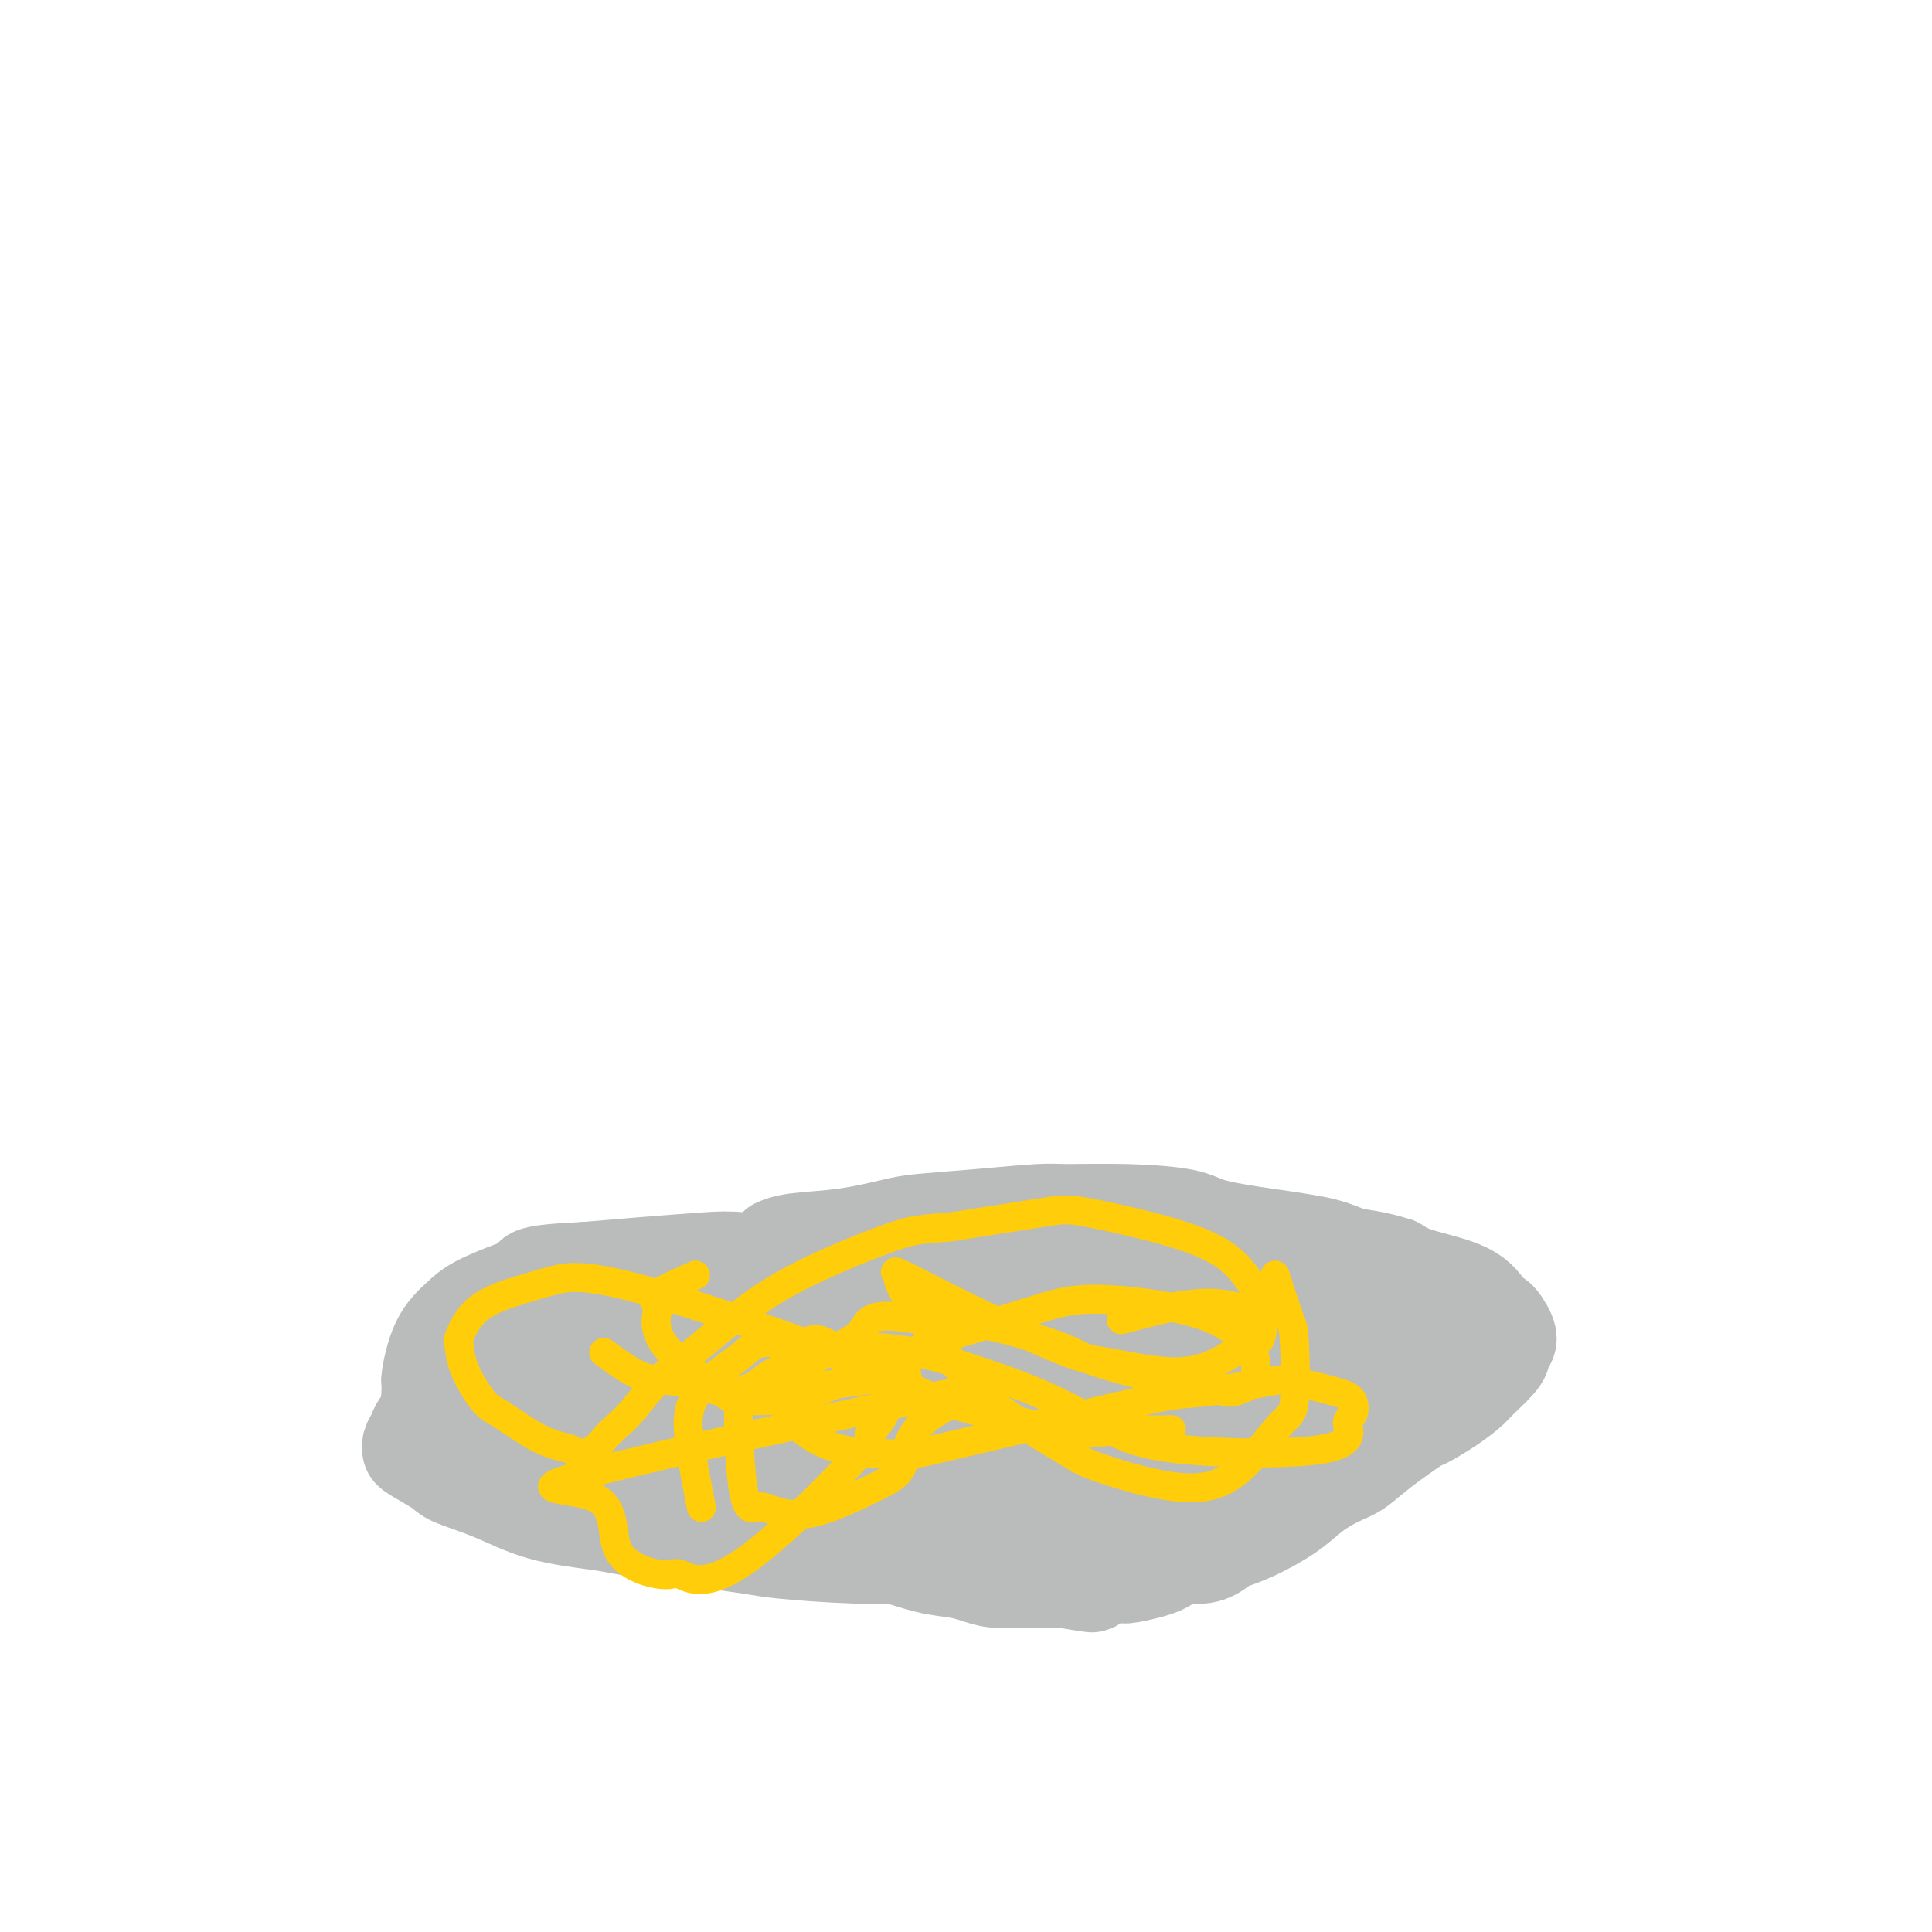 <svg viewBox='0 0 400 400' version='1.1' xmlns='http://www.w3.org/2000/svg' xmlns:xlink='http://www.w3.org/1999/xlink'><g fill='none' stroke='#BABBBB' stroke-width='20' stroke-linecap='round' stroke-linejoin='round'><path d='M193,269c-3.408,-0.122 -6.816,-0.245 -9,0c-2.184,0.245 -3.143,0.857 -4,1c-0.857,0.143 -1.611,-0.183 -4,0c-2.389,0.183 -6.412,0.875 -8,1c-1.588,0.125 -0.740,-0.316 -4,0c-3.260,0.316 -10.627,1.391 -16,2c-5.373,0.609 -8.751,0.753 -11,1c-2.249,0.247 -3.370,0.599 -6,1c-2.630,0.401 -6.770,0.852 -11,2c-4.230,1.148 -8.552,2.993 -11,4c-2.448,1.007 -3.023,1.176 -5,2c-1.977,0.824 -5.357,2.304 -8,4c-2.643,1.696 -4.550,3.607 -6,5c-1.450,1.393 -2.442,2.269 -3,3c-0.558,0.731 -0.682,1.316 -1,2c-0.318,0.684 -0.830,1.467 -1,2c-0.170,0.533 0.002,0.816 0,1c-0.002,0.184 -0.177,0.269 1,1c1.177,0.731 3.704,2.108 5,3c1.296,0.892 1.359,1.299 3,2c1.641,0.701 4.860,1.696 8,3c3.140,1.304 6.199,2.916 10,4c3.801,1.084 8.342,1.638 11,2c2.658,0.362 3.432,0.531 6,1c2.568,0.469 6.931,1.236 12,2c5.069,0.764 10.843,1.524 14,2c3.157,0.476 3.696,0.667 7,1c3.304,0.333 9.373,0.810 15,1c5.627,0.190 10.814,0.095 16,0'/><path d='M193,322c13.432,1.383 6.514,0.340 7,0c0.486,-0.340 8.378,0.024 15,0c6.622,-0.024 11.973,-0.437 15,-1c3.027,-0.563 3.729,-1.276 7,-2c3.271,-0.724 9.110,-1.458 14,-3c4.890,-1.542 8.830,-3.891 11,-5c2.170,-1.109 2.570,-0.978 5,-2c2.430,-1.022 6.890,-3.197 10,-5c3.110,-1.803 4.871,-3.235 6,-4c1.129,-0.765 1.624,-0.865 3,-2c1.376,-1.135 3.631,-3.305 5,-5c1.369,-1.695 1.853,-2.914 2,-4c0.147,-1.086 -0.042,-2.038 0,-3c0.042,-0.962 0.316,-1.934 0,-3c-0.316,-1.066 -1.223,-2.224 -2,-3c-0.777,-0.776 -1.424,-1.168 -3,-2c-1.576,-0.832 -4.080,-2.103 -6,-3c-1.920,-0.897 -3.257,-1.418 -5,-2c-1.743,-0.582 -3.893,-1.223 -10,-2c-6.107,-0.777 -16.170,-1.689 -19,-2c-2.830,-0.311 1.574,-0.021 -6,-1c-7.574,-0.979 -27.126,-3.228 -36,-4c-8.874,-0.772 -7.069,-0.067 -8,0c-0.931,0.067 -4.598,-0.505 -7,-1c-2.402,-0.495 -3.541,-0.914 -7,-1c-3.459,-0.086 -9.239,0.162 -15,0c-5.761,-0.162 -11.503,-0.734 -15,-1c-3.497,-0.266 -4.749,-0.225 -8,0c-3.251,0.225 -8.500,0.636 -13,1c-4.500,0.364 -8.250,0.682 -12,1'/><path d='M121,263c-12.095,0.526 -10.833,1.340 -11,2c-0.167,0.660 -1.761,1.165 -4,2c-2.239,0.835 -5.121,1.998 -7,3c-1.879,1.002 -2.753,1.841 -4,3c-1.247,1.159 -2.865,2.636 -4,5c-1.135,2.364 -1.785,5.614 -2,7c-0.215,1.386 0.006,0.909 0,2c-0.006,1.091 -0.241,3.749 0,6c0.241,2.251 0.956,4.093 3,6c2.044,1.907 5.418,3.878 7,5c1.582,1.122 1.373,1.394 3,2c1.627,0.606 5.089,1.544 9,3c3.911,1.456 8.269,3.429 11,4c2.731,0.571 3.835,-0.259 6,0c2.165,0.259 5.391,1.608 13,3c7.609,1.392 19.603,2.826 13,1c-6.603,-1.826 -31.801,-6.913 -57,-12'/><path d='M97,305c21.463,-7.206 103.619,-19.220 134,-25c30.381,-5.780 8.987,-5.325 -21,-2c-29.987,3.325 -68.568,9.522 -84,12c-15.432,2.478 -7.716,1.239 0,0'/><path d='M185,282c-0.814,3.206 -1.627,6.412 -1,8c0.627,1.588 2.696,1.556 4,2c1.304,0.444 1.843,1.362 5,3c3.157,1.638 8.932,3.996 12,5c3.068,1.004 3.428,0.656 6,1c2.572,0.344 7.357,1.382 12,2c4.643,0.618 9.143,0.816 12,1c2.857,0.184 4.070,0.355 7,0c2.930,-0.355 7.578,-1.235 12,-2c4.422,-0.765 8.618,-1.414 11,-2c2.382,-0.586 2.950,-1.110 5,-2c2.050,-0.890 5.582,-2.147 8,-3c2.418,-0.853 3.723,-1.302 5,-2c1.277,-0.698 2.525,-1.645 3,-2c0.475,-0.355 0.176,-0.117 0,0c-0.176,0.117 -0.231,0.115 0,0c0.231,-0.115 0.748,-0.342 0,-1c-0.748,-0.658 -2.760,-1.746 -4,-2c-1.240,-0.254 -1.709,0.325 -4,0c-2.291,-0.325 -6.404,-1.553 -11,-2c-4.596,-0.447 -9.676,-0.114 -15,0c-5.324,0.114 -10.891,0.010 -14,0c-3.109,-0.010 -3.760,0.074 -7,0c-3.240,-0.074 -9.069,-0.307 -14,0c-4.931,0.307 -8.966,1.153 -13,2'/><path d='M204,288c-10.547,0.762 -5.416,1.666 -6,2c-0.584,0.334 -6.884,0.100 -12,1c-5.116,0.900 -9.047,2.936 -11,4c-1.953,1.064 -1.927,1.155 -4,2c-2.073,0.845 -6.244,2.445 -9,4c-2.756,1.555 -4.098,3.065 -5,4c-0.902,0.935 -1.365,1.293 -2,2c-0.635,0.707 -1.443,1.762 -2,3c-0.557,1.238 -0.865,2.660 -1,3c-0.135,0.340 -0.099,-0.403 0,0c0.099,0.403 0.261,1.951 2,3c1.739,1.049 5.054,1.598 7,2c1.946,0.402 2.524,0.658 5,1c2.476,0.342 6.850,0.771 12,1c5.150,0.229 11.074,0.258 14,0c2.926,-0.258 2.853,-0.804 6,-1c3.147,-0.196 9.515,-0.043 15,0c5.485,0.043 10.089,-0.025 13,0c2.911,0.025 4.130,0.144 7,0c2.870,-0.144 7.391,-0.551 11,-1c3.609,-0.449 6.305,-0.940 8,-1c1.695,-0.060 2.388,0.310 4,0c1.612,-0.310 4.142,-1.301 6,-2c1.858,-0.699 3.045,-1.107 4,-2c0.955,-0.893 1.680,-2.270 2,-3c0.320,-0.730 0.235,-0.815 0,-1c-0.235,-0.185 -0.621,-0.472 -1,-1c-0.379,-0.528 -0.751,-1.296 -2,-2c-1.249,-0.704 -3.375,-1.343 -5,-2c-1.625,-0.657 -2.750,-1.330 -5,-2c-2.250,-0.670 -5.625,-1.335 -9,-2'/><path d='M246,300c-4.092,-1.744 -3.323,-1.103 -5,-1c-1.677,0.103 -5.800,-0.333 -10,-1c-4.200,-0.667 -8.478,-1.564 -11,-2c-2.522,-0.436 -3.287,-0.410 -6,0c-2.713,0.410 -7.375,1.203 -12,2c-4.625,0.797 -9.214,1.598 -12,2c-2.786,0.402 -3.769,0.404 -6,1c-2.231,0.596 -5.710,1.787 -9,3c-3.290,1.213 -6.392,2.448 -8,3c-1.608,0.552 -1.723,0.420 -3,1c-1.277,0.580 -3.715,1.872 -5,3c-1.285,1.128 -1.417,2.093 -2,3c-0.583,0.907 -1.615,1.758 -2,2c-0.385,0.242 -0.121,-0.123 0,0c0.121,0.123 0.098,0.736 0,1c-0.098,0.264 -0.272,0.179 0,0c0.272,-0.179 0.989,-0.452 2,0c1.011,0.452 2.316,1.628 4,2c1.684,0.372 3.745,-0.060 5,0c1.255,0.060 1.702,0.611 3,1c1.298,0.389 3.445,0.615 6,1c2.555,0.385 5.516,0.929 7,1c1.484,0.071 1.491,-0.331 3,0c1.509,0.331 4.522,1.395 7,2c2.478,0.605 4.423,0.751 6,1c1.577,0.249 2.787,0.603 4,1c1.213,0.397 2.428,0.838 4,1c1.572,0.162 3.500,0.043 5,0c1.500,-0.043 2.571,-0.012 4,0c1.429,0.012 3.214,0.006 5,0'/><path d='M220,327c10.556,1.769 4.445,0.690 4,0c-0.445,-0.690 4.775,-0.992 7,-1c2.225,-0.008 1.454,0.278 3,0c1.546,-0.278 5.409,-1.121 7,-2c1.591,-0.879 0.908,-1.795 2,-2c1.092,-0.205 3.957,0.301 6,0c2.043,-0.301 3.262,-1.410 4,-2c0.738,-0.590 0.994,-0.662 2,-1c1.006,-0.338 2.761,-0.943 5,-2c2.239,-1.057 4.962,-2.566 7,-4c2.038,-1.434 3.391,-2.791 5,-4c1.609,-1.209 3.475,-2.269 5,-3c1.525,-0.731 2.711,-1.133 4,-2c1.289,-0.867 2.681,-2.200 5,-4c2.319,-1.800 5.564,-4.066 7,-5c1.436,-0.934 1.064,-0.537 2,-1c0.936,-0.463 3.179,-1.787 5,-3c1.821,-1.213 3.219,-2.314 4,-3c0.781,-0.686 0.945,-0.957 2,-2c1.055,-1.043 3.003,-2.858 4,-4c0.997,-1.142 1.045,-1.611 1,-2c-0.045,-0.389 -0.182,-0.700 0,-1c0.182,-0.300 0.683,-0.590 1,-1c0.317,-0.410 0.451,-0.939 0,-2c-0.451,-1.061 -1.485,-2.654 -2,-3c-0.515,-0.346 -0.511,0.557 -1,0c-0.489,-0.557 -1.471,-2.572 -3,-4c-1.529,-1.428 -3.604,-2.269 -6,-3c-2.396,-0.731 -5.113,-1.352 -7,-2c-1.887,-0.648 -2.943,-1.324 -4,-2'/><path d='M289,262c-4.456,-1.440 -7.095,-1.541 -9,-2c-1.905,-0.459 -3.077,-1.276 -6,-2c-2.923,-0.724 -7.598,-1.357 -12,-2c-4.402,-0.643 -8.530,-1.297 -11,-2c-2.470,-0.703 -3.281,-1.453 -6,-2c-2.719,-0.547 -7.347,-0.889 -12,-1c-4.653,-0.111 -9.331,0.011 -12,0c-2.669,-0.011 -3.329,-0.154 -6,0c-2.671,0.154 -7.355,0.604 -12,1c-4.645,0.396 -9.252,0.737 -12,1c-2.748,0.263 -3.637,0.449 -6,1c-2.363,0.551 -6.200,1.467 -10,2c-3.800,0.533 -7.561,0.682 -10,1c-2.439,0.318 -3.554,0.805 -4,1c-0.446,0.195 -0.223,0.097 0,0'/><path d='M224,291c-19.841,2.877 -39.681,5.754 -53,3c-13.319,-2.754 -20.116,-11.139 -23,-14c-2.884,-2.861 -1.854,-0.199 -2,1c-0.146,1.199 -1.468,0.935 -2,1c-0.532,0.065 -0.275,0.460 0,1c0.275,0.540 0.568,1.227 2,2c1.432,0.773 4.004,1.633 5,2c0.996,0.367 0.415,0.241 3,1c2.585,0.759 8.335,2.403 11,3c2.665,0.597 2.246,0.146 4,0c1.754,-0.146 5.681,0.015 8,0c2.319,-0.015 3.032,-0.204 5,0c1.968,0.204 5.193,0.801 8,1c2.807,0.199 5.196,0.001 8,0c2.804,-0.001 6.021,0.194 8,0c1.979,-0.194 2.718,-0.776 4,-1c1.282,-0.224 3.108,-0.090 5,0c1.892,0.090 3.852,0.136 5,0c1.148,-0.136 1.486,-0.455 2,-1c0.514,-0.545 1.204,-1.315 2,-2c0.796,-0.685 1.698,-1.286 2,-2c0.302,-0.714 0.002,-1.542 0,-2c-0.002,-0.458 0.292,-0.546 0,-1c-0.292,-0.454 -1.169,-1.274 -2,-2c-0.831,-0.726 -1.614,-1.360 -3,-2c-1.386,-0.640 -3.373,-1.288 -6,-2c-2.627,-0.712 -5.893,-1.489 -8,-2c-2.107,-0.511 -3.053,-0.755 -4,-1'/><path d='M203,274c-14.366,-0.170 -41.281,1.906 -53,3c-11.719,1.094 -8.242,1.205 -9,2c-0.758,0.795 -5.753,2.275 -8,3c-2.247,0.725 -1.747,0.695 -3,1c-1.253,0.305 -4.258,0.946 -7,2c-2.742,1.054 -5.221,2.521 -6,3c-0.779,0.479 0.142,-0.030 0,0c-0.142,0.030 -1.349,0.600 -2,1c-0.651,0.400 -0.747,0.631 -1,1c-0.253,0.369 -0.662,0.877 0,1c0.662,0.123 2.396,-0.139 3,0c0.604,0.139 0.080,0.678 1,1c0.920,0.322 3.285,0.426 6,1c2.715,0.574 5.780,1.618 9,2c3.220,0.382 6.594,0.102 9,0c2.406,-0.102 3.843,-0.027 6,0c2.157,0.027 5.033,0.006 9,0c3.967,-0.006 9.024,0.001 12,0c2.976,-0.001 3.869,-0.011 6,0c2.131,0.011 5.499,0.044 10,0c4.501,-0.044 10.135,-0.166 11,0c0.865,0.166 -3.039,0.619 5,0c8.039,-0.619 28.019,-2.309 48,-4'/><path d='M249,291c18.405,-0.560 6.417,0.042 2,0c-4.417,-0.042 -1.262,-0.726 0,-1c1.262,-0.274 0.631,-0.137 0,0'/><path d='M206,285c-3.525,-0.087 -7.049,-0.174 -9,0c-1.951,0.174 -2.328,0.609 -5,1c-2.672,0.391 -7.638,0.737 -10,1c-2.362,0.263 -2.121,0.441 -4,1c-1.879,0.559 -5.880,1.497 -9,2c-3.120,0.503 -5.361,0.571 -7,1c-1.639,0.429 -2.676,1.219 -4,2c-1.324,0.781 -2.937,1.553 -4,2c-1.063,0.447 -1.578,0.568 -2,1c-0.422,0.432 -0.753,1.176 -1,2c-0.247,0.824 -0.410,1.727 0,2c0.410,0.273 1.392,-0.085 2,0c0.608,0.085 0.841,0.611 2,1c1.159,0.389 3.244,0.640 6,1c2.756,0.360 6.183,0.829 8,1c1.817,0.171 2.022,0.044 4,0c1.978,-0.044 5.727,-0.004 9,0c3.273,0.004 6.070,-0.028 8,0c1.930,0.028 2.992,0.117 5,0c2.008,-0.117 4.961,-0.440 8,-1c3.039,-0.560 6.165,-1.357 8,-2c1.835,-0.643 2.380,-1.132 4,-2c1.620,-0.868 4.315,-2.115 6,-3c1.685,-0.885 2.359,-1.407 3,-2c0.641,-0.593 1.249,-1.258 2,-2c0.751,-0.742 1.645,-1.560 2,-2c0.355,-0.440 0.173,-0.503 0,-1c-0.173,-0.497 -0.335,-1.428 -1,-2c-0.665,-0.572 -1.832,-0.786 -3,-1'/><path d='M224,285c-1.601,-0.773 -3.603,-0.704 -5,-1c-1.397,-0.296 -2.189,-0.956 -4,-1c-1.811,-0.044 -4.641,0.526 -7,1c-2.359,0.474 -4.245,0.850 -5,1c-0.755,0.150 -0.377,0.075 0,0'/></g>
<g fill='none' stroke='#FFCD0A' stroke-width='6' stroke-linecap='round' stroke-linejoin='round'><path d='M144,264c-3.375,1.486 -6.751,2.973 -8,4c-1.249,1.027 -0.372,1.596 0,2c0.372,0.404 0.238,0.644 0,2c-0.238,1.356 -0.579,3.827 2,7c2.579,3.173 8.080,7.047 11,9c2.920,1.953 3.259,1.985 4,2c0.741,0.015 1.883,0.015 4,0c2.117,-0.015 5.209,-0.043 9,-1c3.791,-0.957 8.282,-2.843 11,-4c2.718,-1.157 3.662,-1.583 7,-3c3.338,-1.417 9.069,-3.823 12,-5c2.931,-1.177 3.061,-1.125 6,-2c2.939,-0.875 8.685,-2.678 13,-4c4.315,-1.322 7.199,-2.162 13,-2c5.801,0.162 14.520,1.328 20,3c5.480,1.672 7.721,3.851 9,5c1.279,1.149 1.597,1.268 2,2c0.403,0.732 0.893,2.078 1,3c0.107,0.922 -0.167,1.420 0,2c0.167,0.580 0.774,1.242 0,2c-0.774,0.758 -2.930,1.611 -4,2c-1.070,0.389 -1.053,0.316 -3,0c-1.947,-0.316 -5.857,-0.873 -11,-2c-5.143,-1.127 -11.519,-2.824 -15,-4c-3.481,-1.176 -4.067,-1.831 -7,-3c-2.933,-1.169 -8.213,-2.853 -13,-4c-4.787,-1.147 -9.082,-1.756 -12,-2c-2.918,-0.244 -4.459,-0.122 -6,0'/><path d='M189,273c-10.138,-1.603 -8.983,0.891 -11,3c-2.017,2.109 -7.207,3.833 -10,6c-2.793,2.167 -3.189,4.777 -4,6c-0.811,1.223 -2.036,1.060 -2,2c0.036,0.940 1.332,2.983 2,4c0.668,1.017 0.709,1.007 2,2c1.291,0.993 3.832,2.990 8,4c4.168,1.010 9.961,1.034 13,1c3.039,-0.034 3.323,-0.126 7,-1c3.677,-0.874 10.747,-2.528 17,-4c6.253,-1.472 11.690,-2.760 17,-4c5.310,-1.240 10.493,-2.431 14,-3c3.507,-0.569 5.339,-0.516 9,-1c3.661,-0.484 9.150,-1.506 12,-2c2.850,-0.494 3.059,-0.459 5,0c1.941,0.459 5.614,1.342 8,2c2.386,0.658 3.486,1.090 4,2c0.514,0.910 0.444,2.297 0,3c-0.444,0.703 -1.261,0.720 -1,2c0.261,1.280 1.601,3.822 -5,5c-6.601,1.178 -21.144,0.994 -30,0c-8.856,-0.994 -12.026,-2.796 -16,-5c-3.974,-2.204 -8.751,-4.809 -14,-7c-5.249,-2.191 -10.970,-3.968 -14,-5c-3.030,-1.032 -3.369,-1.318 -6,-2c-2.631,-0.682 -7.555,-1.761 -12,-2c-4.445,-0.239 -8.413,0.360 -11,1c-2.587,0.640 -3.794,1.320 -5,2'/><path d='M166,282c-6.408,1.325 -8.429,4.137 -10,5c-1.571,0.863 -2.692,-0.223 -3,4c-0.308,4.223 0.198,13.757 1,18c0.802,4.243 1.900,3.196 3,3c1.100,-0.196 2.202,0.458 4,1c1.798,0.542 4.292,0.974 8,0c3.708,-0.974 8.631,-3.352 12,-5c3.369,-1.648 5.186,-2.567 6,-5c0.814,-2.433 0.626,-6.381 6,-10c5.374,-3.619 16.308,-6.909 1,-4c-15.308,2.909 -56.860,12.016 -72,16c-15.140,3.984 -3.867,2.847 1,5c4.867,2.153 3.329,7.598 5,11c1.671,3.402 6.553,4.760 9,5c2.447,0.240 2.460,-0.639 4,0c1.540,0.639 4.607,2.798 12,-2c7.393,-4.798 19.110,-16.551 24,-22c4.890,-5.449 2.951,-4.593 3,-5c0.049,-0.407 2.085,-2.078 3,-4c0.915,-1.922 0.708,-4.094 0,-6c-0.708,-1.906 -1.917,-3.544 -4,-5c-2.083,-1.456 -5.042,-2.728 -8,-4'/><path d='M171,278c-2.547,-1.369 -2.915,-0.291 -5,0c-2.085,0.291 -5.886,-0.204 -8,0c-2.114,0.204 -2.542,1.107 -5,3c-2.458,1.893 -6.948,4.775 -9,8c-2.052,3.225 -1.668,6.791 -1,11c0.668,4.209 1.619,9.060 2,11c0.381,1.940 0.190,0.970 0,0'/><path d='M125,280c2.815,2.054 5.631,4.109 8,5c2.369,0.891 4.292,0.620 7,1c2.708,0.380 6.200,1.411 9,2c2.800,0.589 4.908,0.735 12,0c7.092,-0.735 19.169,-2.353 24,-3c4.831,-0.647 2.415,-0.324 0,0'/><path d='M264,264c1.166,3.578 2.332,7.156 3,9c0.668,1.844 0.837,1.955 1,5c0.163,3.045 0.321,9.023 0,12c-0.321,2.977 -1.122,2.951 -3,5c-1.878,2.049 -4.834,6.172 -8,9c-3.166,2.828 -6.543,4.362 -12,4c-5.457,-0.362 -12.993,-2.621 -17,-4c-4.007,-1.379 -4.484,-1.877 -8,-4c-3.516,-2.123 -10.071,-5.872 -15,-10c-4.929,-4.128 -8.233,-8.635 -10,-11c-1.767,-2.365 -1.998,-2.587 -3,-4c-1.002,-1.413 -2.775,-4.016 -4,-6c-1.225,-1.984 -1.902,-3.347 -2,-4c-0.098,-0.653 0.384,-0.594 0,-1c-0.384,-0.406 -1.635,-1.277 1,0c2.635,1.277 9.157,4.703 16,8c6.843,3.297 14.008,6.465 18,8c3.992,1.535 4.809,1.435 8,2c3.191,0.565 8.754,1.794 13,2c4.246,0.206 7.176,-0.611 10,-2c2.824,-1.389 5.542,-3.350 7,-4c1.458,-0.650 1.657,0.011 2,-1c0.343,-1.011 0.829,-3.693 1,-5c0.171,-1.307 0.027,-1.238 -1,-3c-1.027,-1.762 -2.938,-5.353 -6,-8c-3.062,-2.647 -7.274,-4.349 -13,-6c-5.726,-1.651 -12.965,-3.252 -17,-4c-4.035,-0.748 -4.867,-0.642 -9,0c-4.133,0.642 -11.566,1.821 -19,3'/><path d='M197,254c-6.081,0.542 -7.282,0.396 -12,2c-4.718,1.604 -12.951,4.958 -19,8c-6.049,3.042 -9.913,5.773 -14,9c-4.087,3.227 -8.398,6.951 -11,9c-2.602,2.049 -3.497,2.422 -5,4c-1.503,1.578 -3.614,4.361 -5,6c-1.386,1.639 -2.045,2.135 -3,3c-0.955,0.865 -2.205,2.099 -3,3c-0.795,0.901 -1.137,1.468 -2,2c-0.863,0.532 -2.249,1.031 -3,1c-0.751,-0.031 -0.867,-0.590 -2,-1c-1.133,-0.410 -3.284,-0.672 -6,-2c-2.716,-1.328 -5.998,-3.724 -8,-5c-2.002,-1.276 -2.725,-1.433 -4,-3c-1.275,-1.567 -3.101,-4.545 -4,-7c-0.899,-2.455 -0.870,-4.387 -1,-5c-0.130,-0.613 -0.418,0.093 0,-1c0.418,-1.093 1.543,-3.984 4,-6c2.457,-2.016 6.246,-3.158 9,-4c2.754,-0.842 4.474,-1.384 7,-2c2.526,-0.616 5.859,-1.307 18,2c12.141,3.307 33.092,10.613 44,15c10.908,4.387 11.775,5.855 18,8c6.225,2.145 17.809,4.967 25,6c7.191,1.033 9.989,0.277 12,0c2.011,-0.277 3.234,-0.075 5,0c1.766,0.075 4.076,0.021 5,0c0.924,-0.021 0.462,-0.011 0,0'/><path d='M262,272c-3.242,-0.831 -6.485,-1.662 -9,-2c-2.515,-0.338 -4.303,-0.183 -6,0c-1.697,0.183 -3.303,0.396 -6,1c-2.697,0.604 -6.485,1.601 -8,2c-1.515,0.399 -0.758,0.199 0,0'/></g>
</svg>
